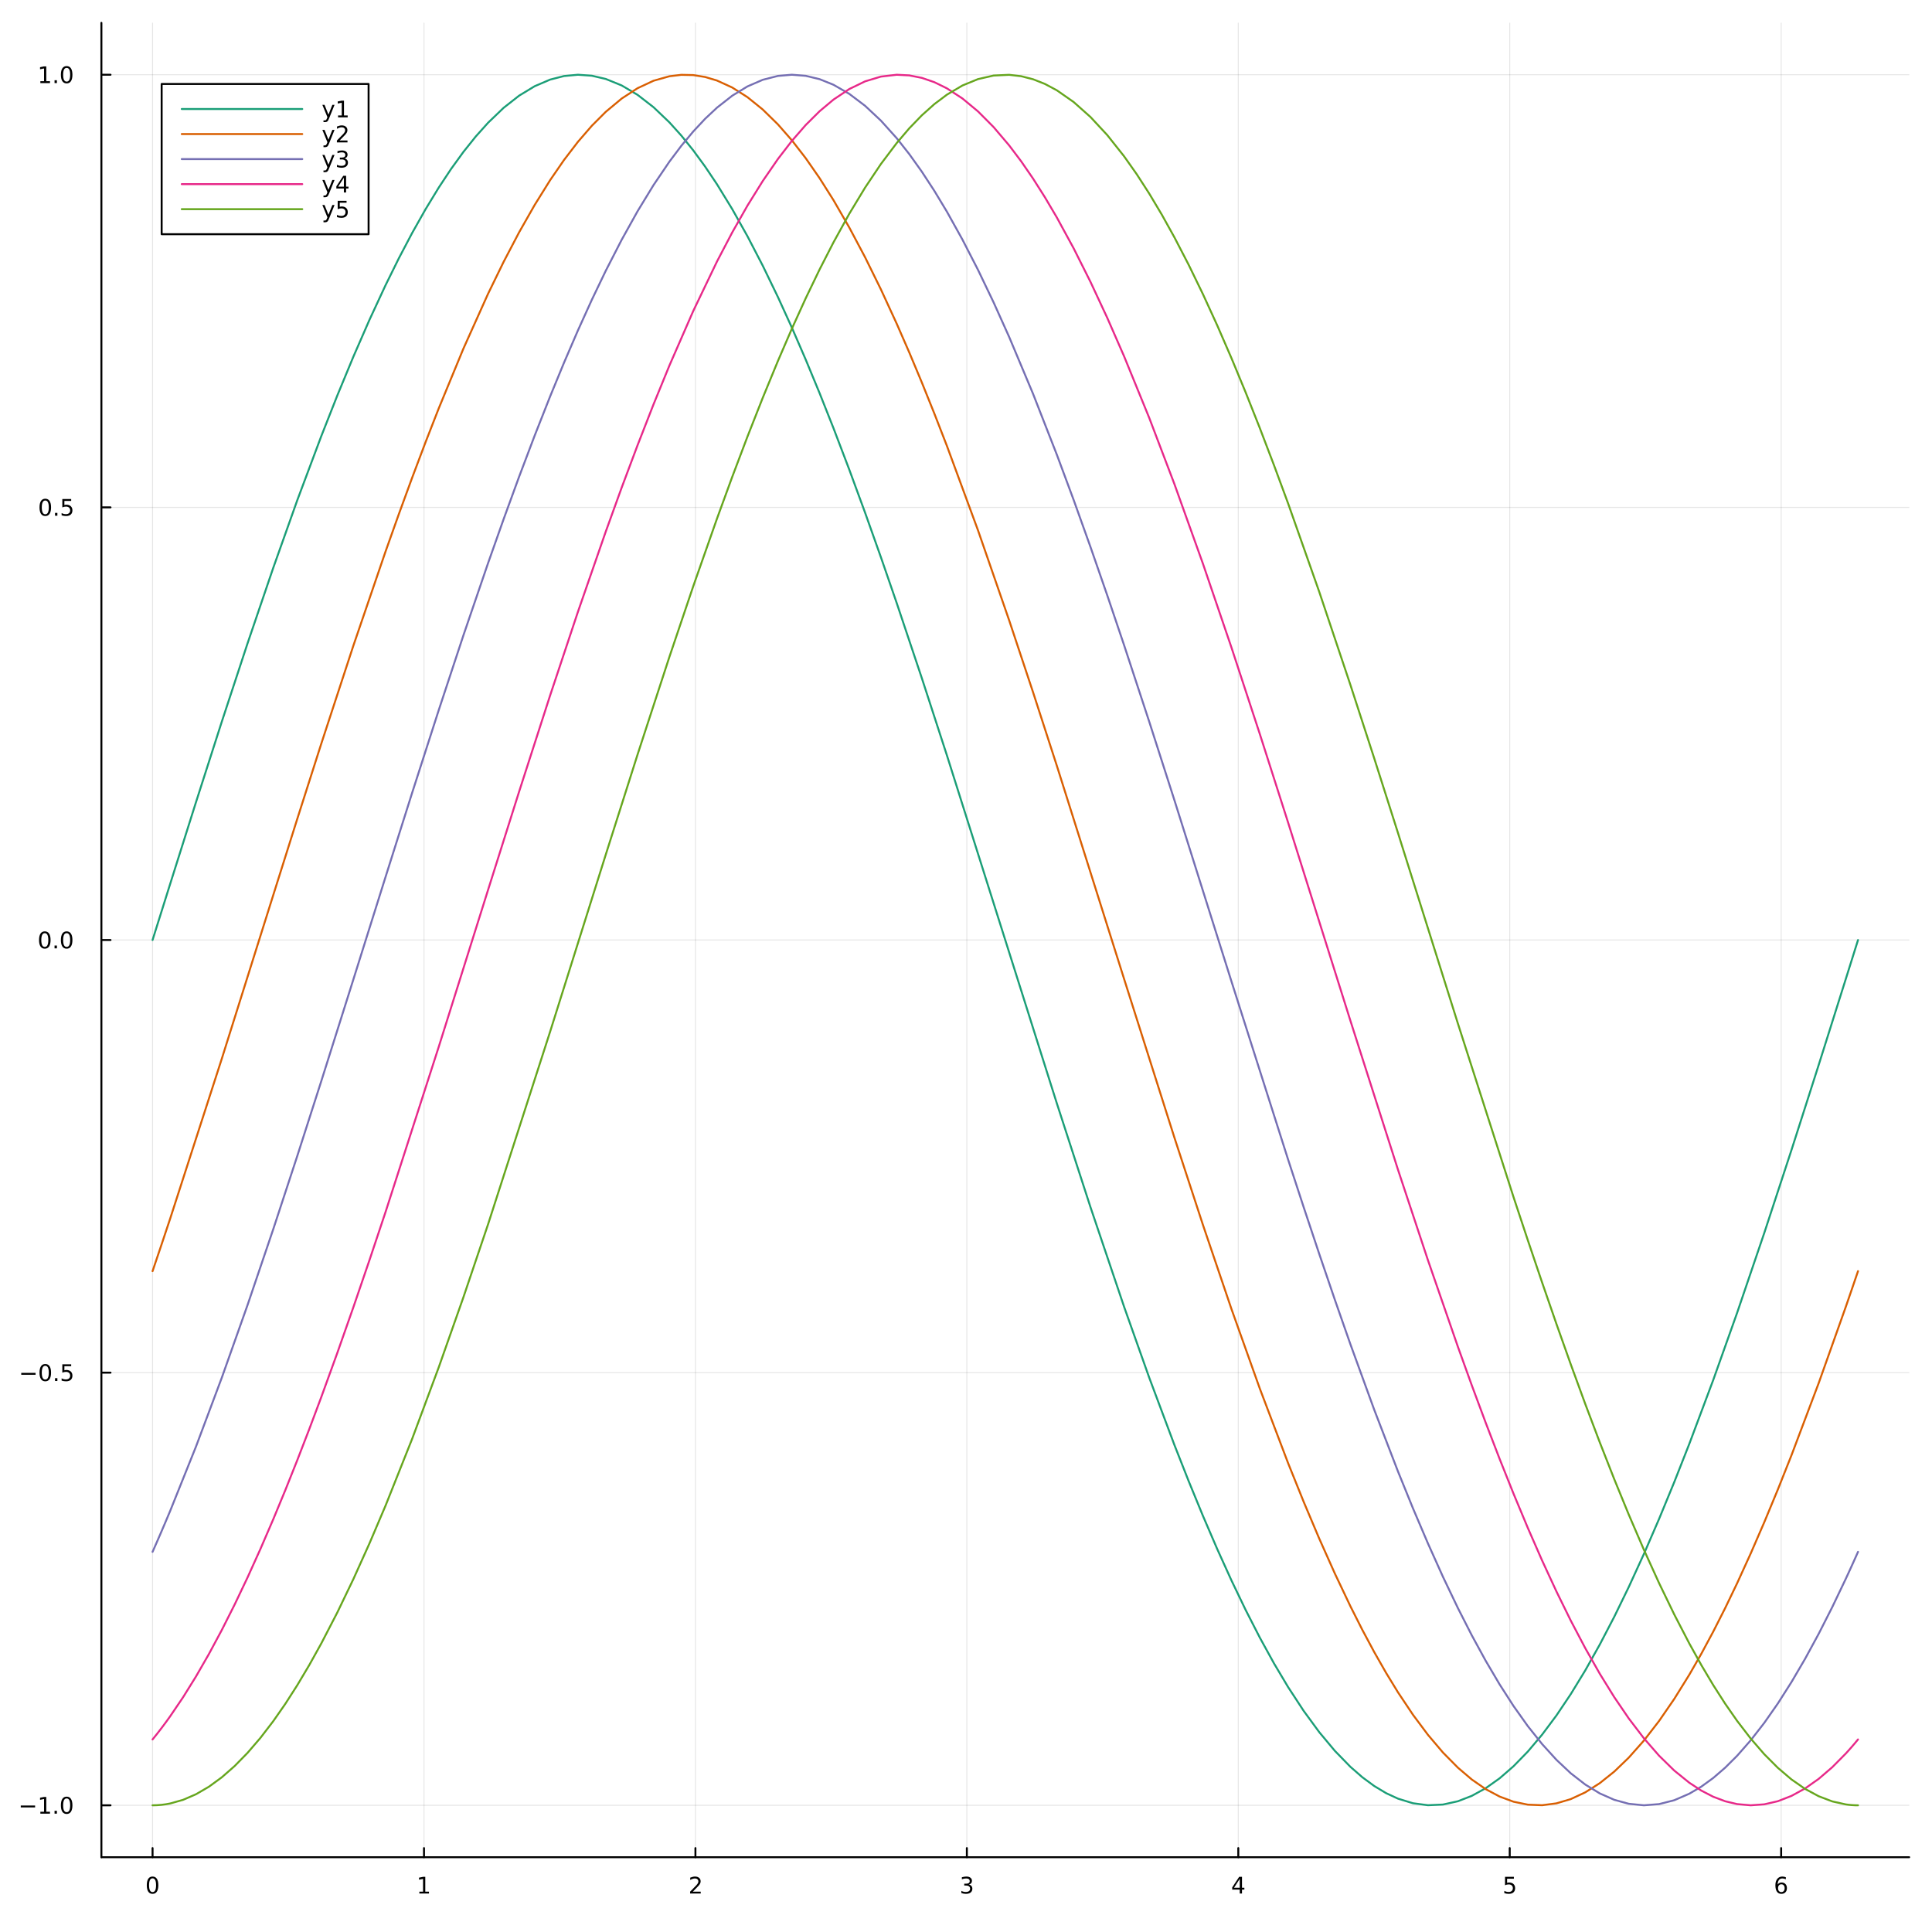 <?xml version="1.0" encoding="utf-8"?>
<svg xmlns="http://www.w3.org/2000/svg" xmlns:xlink="http://www.w3.org/1999/xlink" width="1000" height="1000" viewBox="0 0 4000 4000">
<rect x="0" y="0" width="4000" height="4000" fill="#333333" stroke="none"/>
<defs>
  <clipPath id="clip470">
    <rect x="0" y="0" width="4000" height="4000"/>
  </clipPath>
</defs>
<path clip-path="url(#clip470)" d="M0 4000 L4000 4000 L4000 0 L0 0  Z" fill="#ffffff" fill-rule="evenodd" fill-opacity="1"/>
<defs>
  <clipPath id="clip471">
    <rect x="800" y="400" width="2801" height="2801"/>
  </clipPath>
</defs>
<path clip-path="url(#clip470)" d="M209.936 3845.17 L3952.76 3845.17 L3952.76 47.244 L209.936 47.244  Z" fill="#ffffff" fill-rule="evenodd" fill-opacity="1"/>
<defs>
  <clipPath id="clip472">
    <rect x="209" y="47" width="3744" height="3799"/>
  </clipPath>
</defs>
<polyline clip-path="url(#clip472)" style="stroke:#000000; stroke-linecap:round; stroke-linejoin:round; stroke-width:2; stroke-opacity:0.1; fill:none" points="315.865,3845.17 315.865,47.244 "/>
<polyline clip-path="url(#clip472)" style="stroke:#000000; stroke-linecap:round; stroke-linejoin:round; stroke-width:2; stroke-opacity:0.1; fill:none" points="877.835,3845.17 877.835,47.244 "/>
<polyline clip-path="url(#clip472)" style="stroke:#000000; stroke-linecap:round; stroke-linejoin:round; stroke-width:2; stroke-opacity:0.1; fill:none" points="1439.81,3845.17 1439.81,47.244 "/>
<polyline clip-path="url(#clip472)" style="stroke:#000000; stroke-linecap:round; stroke-linejoin:round; stroke-width:2; stroke-opacity:0.1; fill:none" points="2001.78,3845.17 2001.78,47.244 "/>
<polyline clip-path="url(#clip472)" style="stroke:#000000; stroke-linecap:round; stroke-linejoin:round; stroke-width:2; stroke-opacity:0.1; fill:none" points="2563.75,3845.17 2563.75,47.244 "/>
<polyline clip-path="url(#clip472)" style="stroke:#000000; stroke-linecap:round; stroke-linejoin:round; stroke-width:2; stroke-opacity:0.1; fill:none" points="3125.72,3845.17 3125.72,47.244 "/>
<polyline clip-path="url(#clip472)" style="stroke:#000000; stroke-linecap:round; stroke-linejoin:round; stroke-width:2; stroke-opacity:0.1; fill:none" points="3687.69,3845.17 3687.69,47.244 "/>
<polyline clip-path="url(#clip472)" style="stroke:#000000; stroke-linecap:round; stroke-linejoin:round; stroke-width:2; stroke-opacity:0.1; fill:none" points="209.936,3737.68 3952.76,3737.68 "/>
<polyline clip-path="url(#clip472)" style="stroke:#000000; stroke-linecap:round; stroke-linejoin:round; stroke-width:2; stroke-opacity:0.1; fill:none" points="209.936,2841.94 3952.76,2841.94 "/>
<polyline clip-path="url(#clip472)" style="stroke:#000000; stroke-linecap:round; stroke-linejoin:round; stroke-width:2; stroke-opacity:0.1; fill:none" points="209.936,1946.21 3952.76,1946.21 "/>
<polyline clip-path="url(#clip472)" style="stroke:#000000; stroke-linecap:round; stroke-linejoin:round; stroke-width:2; stroke-opacity:0.1; fill:none" points="209.936,1050.47 3952.76,1050.47 "/>
<polyline clip-path="url(#clip472)" style="stroke:#000000; stroke-linecap:round; stroke-linejoin:round; stroke-width:2; stroke-opacity:0.1; fill:none" points="209.936,154.731 3952.76,154.731 "/>
<polyline clip-path="url(#clip470)" style="stroke:#000000; stroke-linecap:round; stroke-linejoin:round; stroke-width:4; stroke-opacity:1; fill:none" points="209.936,3845.17 3952.76,3845.17 "/>
<polyline clip-path="url(#clip470)" style="stroke:#000000; stroke-linecap:round; stroke-linejoin:round; stroke-width:4; stroke-opacity:1; fill:none" points="315.865,3845.17 315.865,3826.27 "/>
<polyline clip-path="url(#clip470)" style="stroke:#000000; stroke-linecap:round; stroke-linejoin:round; stroke-width:4; stroke-opacity:1; fill:none" points="877.835,3845.17 877.835,3826.27 "/>
<polyline clip-path="url(#clip470)" style="stroke:#000000; stroke-linecap:round; stroke-linejoin:round; stroke-width:4; stroke-opacity:1; fill:none" points="1439.81,3845.17 1439.81,3826.27 "/>
<polyline clip-path="url(#clip470)" style="stroke:#000000; stroke-linecap:round; stroke-linejoin:round; stroke-width:4; stroke-opacity:1; fill:none" points="2001.78,3845.17 2001.78,3826.27 "/>
<polyline clip-path="url(#clip470)" style="stroke:#000000; stroke-linecap:round; stroke-linejoin:round; stroke-width:4; stroke-opacity:1; fill:none" points="2563.75,3845.17 2563.75,3826.27 "/>
<polyline clip-path="url(#clip470)" style="stroke:#000000; stroke-linecap:round; stroke-linejoin:round; stroke-width:4; stroke-opacity:1; fill:none" points="3125.72,3845.17 3125.72,3826.27 "/>
<polyline clip-path="url(#clip470)" style="stroke:#000000; stroke-linecap:round; stroke-linejoin:round; stroke-width:4; stroke-opacity:1; fill:none" points="3687.69,3845.17 3687.69,3826.27 "/>
<path clip-path="url(#clip470)" d="M315.865 3888.89 Q312.254 3888.89 310.425 3892.45 Q308.62 3895.99 308.62 3903.12 Q308.62 3910.23 310.425 3913.79 Q312.254 3917.34 315.865 3917.34 Q319.499 3917.34 321.305 3913.79 Q323.133 3910.23 323.133 3903.12 Q323.133 3895.99 321.305 3892.45 Q319.499 3888.89 315.865 3888.89 M315.865 3885.18 Q321.675 3885.18 324.731 3889.79 Q327.809 3894.37 327.809 3903.12 Q327.809 3911.85 324.731 3916.46 Q321.675 3921.04 315.865 3921.04 Q310.055 3921.04 306.976 3916.46 Q303.92 3911.85 303.92 3903.12 Q303.92 3894.37 306.976 3889.79 Q310.055 3885.18 315.865 3885.18 Z" fill="#000000" fill-rule="nonzero" fill-opacity="1" /><path clip-path="url(#clip470)" d="M868.217 3916.43 L875.856 3916.43 L875.856 3890.07 L867.546 3891.73 L867.546 3887.47 L875.809 3885.81 L880.485 3885.81 L880.485 3916.43 L888.124 3916.43 L888.124 3920.37 L868.217 3920.37 L868.217 3916.43 Z" fill="#000000" fill-rule="nonzero" fill-opacity="1" /><path clip-path="url(#clip470)" d="M1434.46 3916.43 L1450.78 3916.43 L1450.78 3920.37 L1428.83 3920.37 L1428.83 3916.43 Q1431.49 3913.68 1436.08 3909.05 Q1440.68 3904.4 1441.87 3903.05 Q1444.11 3900.53 1444.99 3898.79 Q1445.89 3897.03 1445.89 3895.34 Q1445.89 3892.59 1443.95 3890.85 Q1442.03 3889.12 1438.93 3889.12 Q1436.73 3889.12 1434.27 3889.88 Q1431.84 3890.65 1429.06 3892.2 L1429.06 3887.47 Q1431.89 3886.34 1434.34 3885.76 Q1436.8 3885.18 1438.83 3885.18 Q1444.2 3885.18 1447.4 3887.87 Q1450.59 3890.55 1450.59 3895.04 Q1450.59 3897.17 1449.78 3899.09 Q1448.99 3900.99 1446.89 3903.59 Q1446.31 3904.26 1443.21 3907.47 Q1440.11 3910.67 1434.46 3916.43 Z" fill="#000000" fill-rule="nonzero" fill-opacity="1" /><path clip-path="url(#clip470)" d="M2006.02 3901.73 Q2009.38 3902.45 2011.25 3904.72 Q2013.15 3906.99 2013.15 3910.32 Q2013.15 3915.44 2009.63 3918.24 Q2006.12 3921.04 1999.63 3921.04 Q1997.46 3921.04 1995.14 3920.6 Q1992.85 3920.18 1990.4 3919.33 L1990.4 3914.81 Q1992.34 3915.95 1994.66 3916.53 Q1996.97 3917.1 1999.5 3917.1 Q2003.89 3917.1 2006.18 3915.37 Q2008.5 3913.63 2008.5 3910.32 Q2008.5 3907.27 2006.35 3905.55 Q2004.22 3903.82 2000.4 3903.82 L1996.37 3903.82 L1996.37 3899.97 L2000.58 3899.97 Q2004.03 3899.97 2005.86 3898.61 Q2007.69 3897.22 2007.69 3894.63 Q2007.69 3891.97 2005.79 3890.55 Q2003.92 3889.12 2000.4 3889.12 Q1998.48 3889.12 1996.28 3889.53 Q1994.08 3889.95 1991.44 3890.83 L1991.44 3886.66 Q1994.1 3885.92 1996.42 3885.55 Q1998.75 3885.18 2000.81 3885.18 Q2006.14 3885.18 2009.24 3887.61 Q2012.34 3890.02 2012.34 3894.14 Q2012.34 3897.01 2010.7 3899 Q2009.06 3900.97 2006.02 3901.73 Z" fill="#000000" fill-rule="nonzero" fill-opacity="1" /><path clip-path="url(#clip470)" d="M2566.75 3889.88 L2554.95 3908.33 L2566.75 3908.33 L2566.75 3889.88 M2565.53 3885.81 L2571.41 3885.81 L2571.41 3908.33 L2576.34 3908.33 L2576.34 3912.22 L2571.41 3912.22 L2571.41 3920.37 L2566.75 3920.37 L2566.75 3912.22 L2551.15 3912.22 L2551.15 3907.71 L2565.53 3885.81 Z" fill="#000000" fill-rule="nonzero" fill-opacity="1" /><path clip-path="url(#clip470)" d="M3115.99 3885.81 L3134.35 3885.81 L3134.35 3889.74 L3120.28 3889.74 L3120.28 3898.22 Q3121.29 3897.87 3122.31 3897.71 Q3123.33 3897.52 3124.35 3897.52 Q3130.14 3897.52 3133.52 3900.69 Q3136.9 3903.86 3136.9 3909.28 Q3136.9 3914.86 3133.42 3917.96 Q3129.95 3921.04 3123.63 3921.04 Q3121.46 3921.04 3119.19 3920.67 Q3116.94 3920.3 3114.53 3919.56 L3114.53 3914.86 Q3116.62 3915.99 3118.84 3916.55 Q3121.06 3917.1 3123.54 3917.1 Q3127.54 3917.1 3129.88 3915 Q3132.22 3912.89 3132.22 3909.28 Q3132.22 3905.67 3129.88 3903.56 Q3127.54 3901.46 3123.54 3901.46 Q3121.66 3901.46 3119.79 3901.87 Q3117.94 3902.29 3115.99 3903.17 L3115.99 3885.81 Z" fill="#000000" fill-rule="nonzero" fill-opacity="1" /><path clip-path="url(#clip470)" d="M3688.09 3901.22 Q3684.94 3901.22 3683.09 3903.38 Q3681.26 3905.53 3681.26 3909.28 Q3681.26 3913.01 3683.09 3915.18 Q3684.94 3917.34 3688.09 3917.34 Q3691.24 3917.34 3693.07 3915.18 Q3694.92 3913.01 3694.92 3909.28 Q3694.92 3905.53 3693.07 3903.38 Q3691.24 3901.22 3688.09 3901.22 M3697.37 3886.57 L3697.37 3890.83 Q3695.61 3890 3693.81 3889.56 Q3692.03 3889.12 3690.27 3889.12 Q3685.64 3889.12 3683.18 3892.24 Q3680.75 3895.37 3680.41 3901.69 Q3681.77 3899.67 3683.83 3898.61 Q3685.89 3897.52 3688.37 3897.52 Q3693.58 3897.52 3696.59 3900.69 Q3699.62 3903.84 3699.62 3909.28 Q3699.62 3914.6 3696.47 3917.82 Q3693.32 3921.04 3688.09 3921.04 Q3682.1 3921.04 3678.92 3916.46 Q3675.75 3911.85 3675.75 3903.12 Q3675.75 3894.93 3679.64 3890.07 Q3683.53 3885.18 3690.08 3885.18 Q3691.84 3885.18 3693.62 3885.53 Q3695.43 3885.88 3697.37 3886.57 Z" fill="#000000" fill-rule="nonzero" fill-opacity="1" /><polyline clip-path="url(#clip470)" style="stroke:#000000; stroke-linecap:round; stroke-linejoin:round; stroke-width:4; stroke-opacity:1; fill:none" points="209.936,3845.17 209.936,47.244 "/>
<polyline clip-path="url(#clip470)" style="stroke:#000000; stroke-linecap:round; stroke-linejoin:round; stroke-width:4; stroke-opacity:1; fill:none" points="209.936,3737.68 228.834,3737.68 "/>
<polyline clip-path="url(#clip470)" style="stroke:#000000; stroke-linecap:round; stroke-linejoin:round; stroke-width:4; stroke-opacity:1; fill:none" points="209.936,2841.94 228.834,2841.94 "/>
<polyline clip-path="url(#clip470)" style="stroke:#000000; stroke-linecap:round; stroke-linejoin:round; stroke-width:4; stroke-opacity:1; fill:none" points="209.936,1946.21 228.834,1946.21 "/>
<polyline clip-path="url(#clip470)" style="stroke:#000000; stroke-linecap:round; stroke-linejoin:round; stroke-width:4; stroke-opacity:1; fill:none" points="209.936,1050.47 228.834,1050.47 "/>
<polyline clip-path="url(#clip470)" style="stroke:#000000; stroke-linecap:round; stroke-linejoin:round; stroke-width:4; stroke-opacity:1; fill:none" points="209.936,154.731 228.834,154.731 "/>
<path clip-path="url(#clip470)" d="M42.992 3738.13 L72.668 3738.13 L72.668 3742.07 L42.992 3742.07 L42.992 3738.13 Z" fill="#000000" fill-rule="nonzero" fill-opacity="1" /><path clip-path="url(#clip470)" d="M83.571 3751.02 L91.21 3751.02 L91.21 3724.66 L82.899 3726.33 L82.899 3722.07 L91.163 3720.4 L95.839 3720.4 L95.839 3751.02 L103.478 3751.02 L103.478 3754.96 L83.571 3754.96 L83.571 3751.02 Z" fill="#000000" fill-rule="nonzero" fill-opacity="1" /><path clip-path="url(#clip470)" d="M112.922 3749.08 L117.807 3749.08 L117.807 3754.96 L112.922 3754.96 L112.922 3749.08 Z" fill="#000000" fill-rule="nonzero" fill-opacity="1" /><path clip-path="url(#clip470)" d="M137.992 3723.48 Q134.381 3723.48 132.552 3727.04 Q130.746 3730.58 130.746 3737.71 Q130.746 3744.82 132.552 3748.39 Q134.381 3751.93 137.992 3751.93 Q141.626 3751.93 143.431 3748.39 Q145.26 3744.82 145.26 3737.71 Q145.26 3730.58 143.431 3727.04 Q141.626 3723.48 137.992 3723.48 M137.992 3719.77 Q143.802 3719.77 146.857 3724.38 Q149.936 3728.96 149.936 3737.71 Q149.936 3746.44 146.857 3751.05 Q143.802 3755.63 137.992 3755.63 Q132.181 3755.63 129.103 3751.05 Q126.047 3746.44 126.047 3737.71 Q126.047 3728.96 129.103 3724.38 Q132.181 3719.77 137.992 3719.77 Z" fill="#000000" fill-rule="nonzero" fill-opacity="1" /><path clip-path="url(#clip470)" d="M43.987 2842.39 L73.663 2842.39 L73.663 2846.33 L43.987 2846.33 L43.987 2842.39 Z" fill="#000000" fill-rule="nonzero" fill-opacity="1" /><path clip-path="url(#clip470)" d="M93.756 2827.74 Q90.145 2827.74 88.316 2831.31 Q86.51 2834.85 86.51 2841.98 Q86.51 2849.08 88.316 2852.65 Q90.145 2856.19 93.756 2856.19 Q97.39 2856.19 99.195 2852.65 Q101.024 2849.08 101.024 2841.98 Q101.024 2834.85 99.195 2831.31 Q97.39 2827.74 93.756 2827.74 M93.756 2824.04 Q99.566 2824.04 102.621 2828.64 Q105.7 2833.23 105.7 2841.98 Q105.7 2850.7 102.621 2855.31 Q99.566 2859.89 93.756 2859.89 Q87.946 2859.89 84.867 2855.31 Q81.811 2850.7 81.811 2841.98 Q81.811 2833.23 84.867 2828.64 Q87.946 2824.04 93.756 2824.04 Z" fill="#000000" fill-rule="nonzero" fill-opacity="1" /><path clip-path="url(#clip470)" d="M113.918 2853.34 L118.802 2853.34 L118.802 2859.22 L113.918 2859.22 L113.918 2853.34 Z" fill="#000000" fill-rule="nonzero" fill-opacity="1" /><path clip-path="url(#clip470)" d="M129.033 2824.66 L147.39 2824.66 L147.39 2828.6 L133.316 2828.6 L133.316 2837.07 Q134.334 2836.72 135.353 2836.56 Q136.371 2836.38 137.39 2836.38 Q143.177 2836.38 146.556 2839.55 Q149.936 2842.72 149.936 2848.13 Q149.936 2853.71 146.464 2856.82 Q142.992 2859.89 136.672 2859.89 Q134.496 2859.89 132.228 2859.52 Q129.982 2859.15 127.575 2858.41 L127.575 2853.71 Q129.658 2854.85 131.881 2855.4 Q134.103 2855.96 136.58 2855.96 Q140.584 2855.96 142.922 2853.85 Q145.26 2851.75 145.26 2848.13 Q145.26 2844.52 142.922 2842.42 Q140.584 2840.31 136.58 2840.31 Q134.705 2840.31 132.83 2840.73 Q130.978 2841.14 129.033 2842.02 L129.033 2824.66 Z" fill="#000000" fill-rule="nonzero" fill-opacity="1" /><path clip-path="url(#clip470)" d="M92.76 1932 Q89.149 1932 87.321 1935.57 Q85.515 1939.11 85.515 1946.24 Q85.515 1953.35 87.321 1956.91 Q89.149 1960.45 92.76 1960.45 Q96.395 1960.45 98.2 1956.91 Q100.029 1953.35 100.029 1946.24 Q100.029 1939.11 98.2 1935.57 Q96.395 1932 92.76 1932 M92.76 1928.3 Q98.57 1928.3 101.626 1932.91 Q104.705 1937.49 104.705 1946.24 Q104.705 1954.97 101.626 1959.57 Q98.57 1964.16 92.76 1964.16 Q86.95 1964.16 83.871 1959.57 Q80.816 1954.97 80.816 1946.24 Q80.816 1937.49 83.871 1932.91 Q86.95 1928.3 92.76 1928.3 Z" fill="#000000" fill-rule="nonzero" fill-opacity="1" /><path clip-path="url(#clip470)" d="M112.922 1957.61 L117.807 1957.61 L117.807 1963.49 L112.922 1963.49 L112.922 1957.61 Z" fill="#000000" fill-rule="nonzero" fill-opacity="1" /><path clip-path="url(#clip470)" d="M137.992 1932 Q134.381 1932 132.552 1935.57 Q130.746 1939.11 130.746 1946.24 Q130.746 1953.35 132.552 1956.91 Q134.381 1960.45 137.992 1960.45 Q141.626 1960.45 143.431 1956.91 Q145.26 1953.35 145.26 1946.24 Q145.26 1939.11 143.431 1935.57 Q141.626 1932 137.992 1932 M137.992 1928.3 Q143.802 1928.3 146.857 1932.91 Q149.936 1937.49 149.936 1946.24 Q149.936 1954.97 146.857 1959.57 Q143.802 1964.16 137.992 1964.16 Q132.181 1964.16 129.103 1959.57 Q126.047 1954.97 126.047 1946.24 Q126.047 1937.49 129.103 1932.91 Q132.181 1928.3 137.992 1928.3 Z" fill="#000000" fill-rule="nonzero" fill-opacity="1" /><path clip-path="url(#clip470)" d="M93.756 1036.27 Q90.145 1036.27 88.316 1039.83 Q86.51 1043.37 86.51 1050.5 Q86.51 1057.61 88.316 1061.17 Q90.145 1064.72 93.756 1064.72 Q97.39 1064.72 99.195 1061.17 Q101.024 1057.61 101.024 1050.5 Q101.024 1043.37 99.195 1039.83 Q97.39 1036.27 93.756 1036.27 M93.756 1032.56 Q99.566 1032.56 102.621 1037.17 Q105.7 1041.75 105.7 1050.5 Q105.7 1059.23 102.621 1063.84 Q99.566 1068.42 93.756 1068.42 Q87.946 1068.42 84.867 1063.84 Q81.811 1059.23 81.811 1050.5 Q81.811 1041.75 84.867 1037.17 Q87.946 1032.56 93.756 1032.56 Z" fill="#000000" fill-rule="nonzero" fill-opacity="1" /><path clip-path="url(#clip470)" d="M113.918 1061.87 L118.802 1061.87 L118.802 1067.75 L113.918 1067.75 L113.918 1061.87 Z" fill="#000000" fill-rule="nonzero" fill-opacity="1" /><path clip-path="url(#clip470)" d="M129.033 1033.19 L147.39 1033.19 L147.39 1037.12 L133.316 1037.12 L133.316 1045.6 Q134.334 1045.25 135.353 1045.09 Q136.371 1044.9 137.39 1044.9 Q143.177 1044.9 146.556 1048.07 Q149.936 1051.24 149.936 1056.66 Q149.936 1062.24 146.464 1065.34 Q142.992 1068.42 136.672 1068.42 Q134.496 1068.42 132.228 1068.05 Q129.982 1067.68 127.575 1066.94 L127.575 1062.24 Q129.658 1063.37 131.881 1063.93 Q134.103 1064.48 136.58 1064.48 Q140.584 1064.48 142.922 1062.38 Q145.26 1060.27 145.26 1056.66 Q145.26 1053.05 142.922 1050.94 Q140.584 1048.84 136.58 1048.84 Q134.705 1048.84 132.83 1049.25 Q130.978 1049.67 129.033 1050.55 L129.033 1033.19 Z" fill="#000000" fill-rule="nonzero" fill-opacity="1" /><path clip-path="url(#clip470)" d="M83.571 168.076 L91.21 168.076 L91.21 141.711 L82.899 143.377 L82.899 139.118 L91.163 137.451 L95.839 137.451 L95.839 168.076 L103.478 168.076 L103.478 172.011 L83.571 172.011 L83.571 168.076 Z" fill="#000000" fill-rule="nonzero" fill-opacity="1" /><path clip-path="url(#clip470)" d="M112.922 166.132 L117.807 166.132 L117.807 172.011 L112.922 172.011 L112.922 166.132 Z" fill="#000000" fill-rule="nonzero" fill-opacity="1" /><path clip-path="url(#clip470)" d="M137.992 140.53 Q134.381 140.53 132.552 144.095 Q130.746 147.637 130.746 154.766 Q130.746 161.873 132.552 165.437 Q134.381 168.979 137.992 168.979 Q141.626 168.979 143.431 165.437 Q145.26 161.873 145.26 154.766 Q145.26 147.637 143.431 144.095 Q141.626 140.53 137.992 140.53 M137.992 136.826 Q143.802 136.826 146.857 141.433 Q149.936 146.016 149.936 154.766 Q149.936 163.493 146.857 168.099 Q143.802 172.683 137.992 172.683 Q132.181 172.683 129.103 168.099 Q126.047 163.493 126.047 154.766 Q126.047 146.016 129.103 141.433 Q132.181 136.826 137.992 136.826 Z" fill="#000000" fill-rule="nonzero" fill-opacity="1" /><polyline clip-path="url(#clip472)" style="stroke:#1b9e77; stroke-linecap:round; stroke-linejoin:round; stroke-width:4; stroke-opacity:1; fill:none" points="315.865,1946.21 324.978,1917.16 334.091,1888.11 343.204,1859.09 352.317,1830.08 405.692,1661.07 459.067,1494.62 512.442,1332.25 565.817,1175.41 615.477,1035.7 665.137,903.09 698.419,818.713 731.7,738.29 764.981,662.102 798.263,590.416 825.764,534.758 853.264,482.479 880.765,433.705 908.266,388.553 933.839,349.91 959.412,314.572 984.985,282.612 1010.56,254.096 1042.66,223.266 1074.76,198.056 1106.87,178.549 1138.97,164.809 1167.77,157.428 1196.56,154.743 1225.36,156.761 1254.16,163.477 1287.12,176.906 1320.08,196.42 1353.04,221.952 1386,253.415 1410.64,280.742 1435.28,311.27 1459.92,344.941 1484.56,381.688 1516.07,433.062 1547.58,489.192 1579.1,549.903 1610.61,615.004 1639.37,678.08 1668.13,744.477 1696.9,814.021 1725.66,886.53 1758.39,972.421 1791.13,1061.61 1823.86,1153.81 1856.6,1248.69 1908.5,1403.84 1960.4,1563.61 2089.35,1971.74 2188.12,2284.53 2257.73,2499.32 2327.35,2705.63 2379.38,2852.37 2431.4,2991.36 2460.99,3066.46 2490.57,3138.47 2520.15,3207.17 2549.73,3272.38 2579.03,3333.34 2608.33,3390.53 2637.62,3443.79 2666.92,3492.99 2699.15,3542.25 2731.38,3586.27 2763.61,3624.89 2795.84,3657.99 2820.46,3679.49 2845.08,3697.66 2869.7,3712.47 2894.32,3723.89 2925.39,3733.43 2956.46,3737.51 2987.52,3736.12 3018.59,3729.26 3047.32,3718.06 3076.06,3702.24 3104.79,3681.82 3133.53,3656.86 3163.16,3626.45 3192.8,3591.36 3222.43,3551.69 3252.06,3507.56 3282.1,3458.41 3312.14,3404.93 3342.18,3347.29 3372.21,3285.64 3403.58,3217.19 3434.94,3144.79 3466.31,3068.65 3497.67,2989.01 3547.09,2857.06 3596.51,2718.06 3652.77,2552.6 3709.04,2381.06 3765.31,2205.17 3821.58,2026.68 3827.89,2006.57 3834.2,1986.45 3840.51,1966.33 3846.83,1946.21 "/>
<polyline clip-path="url(#clip472)" style="stroke:#d95f02; stroke-linecap:round; stroke-linejoin:round; stroke-width:4; stroke-opacity:1; fill:none" points="315.865,2631.77 334.091,2577.74 352.317,2523.05 459.067,2192.43 565.817,1852.95 615.477,1695.42 665.137,1539.86 731.7,1336.53 798.263,1141.74 825.764,1064.4 853.264,989.173 880.765,916.238 908.266,845.769 959.412,721.842 1010.56,608.049 1042.66,542.227 1074.76,480.985 1106.87,424.523 1138.97,373.026 1167.77,331.194 1196.56,293.603 1225.36,260.35 1254.16,231.522 1287.12,204.054 1320.08,182.577 1353.04,167.166 1386,157.874 1410.64,154.944 1435.28,155.456 1459.92,159.411 1484.56,166.799 1516.07,181.231 1547.58,201.211 1579.1,226.677 1610.61,257.549 1639.37,290.363 1668.13,327.513 1696.9,368.902 1725.66,414.422 1758.39,471.104 1791.13,532.789 1823.86,599.269 1856.6,670.318 1882.55,729.727 1908.5,791.731 1934.45,856.195 1960.4,922.983 2024.88,1098.06 2089.35,1284.29 2138.74,1432.94 2188.12,1585.54 2327.35,2026.9 2431.4,2354.99 2490.57,2536.02 2549.73,2710.52 2608.33,2874.99 2666.92,3029.38 2699.15,3109.4 2731.38,3185.58 2763.61,3257.7 2795.84,3325.5 2820.46,3374.24 2845.08,3420.24 2869.7,3463.42 2894.32,3503.68 2925.39,3550.22 2956.46,3591.85 2987.52,3628.46 3018.59,3659.92 3047.32,3684.36 3076.06,3704.26 3104.79,3719.57 3133.53,3730.24 3163.16,3736.35 3192.8,3737.5 3222.43,3733.66 3252.06,3724.85 3282.1,3710.88 3312.14,3691.86 3342.18,3667.86 3372.21,3638.95 3403.58,3603.59 3434.94,3563.08 3466.31,3517.53 3497.67,3467.08 3522.38,3424 3547.09,3378.06 3571.8,3329.36 3596.51,3277.98 3624.64,3216.35 3652.77,3151.54 3680.91,3083.71 3709.04,3013.02 3765.31,2863.82 3821.58,2705.43 3827.89,2687.15 3834.2,2668.78 3840.51,2650.32 3846.83,2631.77 "/>
<polyline clip-path="url(#clip472)" style="stroke:#756fb3; stroke-linecap:round; stroke-linejoin:round; stroke-width:4; stroke-opacity:1; fill:none" points="315.865,3212.97 324.978,3192.26 334.091,3171.23 343.204,3149.87 352.317,3128.19 405.692,2995.2 459.067,2852.75 512.442,2702.12 565.817,2544.69 615.477,2393.33 665.137,2238.49 731.7,2027.58 798.263,1815.53 853.264,1641.57 908.266,1470.52 959.412,1315.51 1010.56,1165.72 1042.66,1074.93 1074.76,986.981 1106.87,902.159 1138.97,820.744 1167.77,750.831 1196.56,684.056 1225.36,620.594 1254.16,560.612 1287.12,496.428 1320.08,437.231 1353.04,383.223 1386,334.59 1410.64,301.849 1435.28,272.268 1459.92,245.904 1484.56,222.808 1516.07,198.101 1547.58,178.889 1579.1,165.234 1610.61,157.177 1639.37,154.733 1668.13,156.98 1696.9,163.913 1725.66,175.514 1758.39,194.357 1791.13,219.143 1823.86,249.788 1856.6,286.186 1882.55,319.049 1908.5,355.38 1934.45,395.103 1960.4,438.132 1992.64,496.058 2024.88,558.755 2057.12,626.018 2089.35,697.624 2138.74,815.181 2188.12,941.465 2222.93,1035.21 2257.73,1132.44 2292.54,1232.8 2327.35,1335.89 2379.38,1494.21 2431.4,1656.39 2549.73,2032.29 2666.92,2400.87 2699.15,2499.45 2731.38,2596.22 2763.61,2690.84 2795.84,2783.02 2845.08,2918.42 2894.32,3046.36 2925.39,3122.8 2956.46,3195.65 2987.52,3264.68 3018.59,3329.68 3047.32,3386.04 3076.06,3438.64 3104.79,3487.34 3133.53,3532.01 3163.16,3573.73 3192.8,3610.93 3222.43,3643.5 3252.06,3671.36 3282.1,3694.69 3312.14,3713.04 3342.18,3726.33 3372.21,3734.55 3403.58,3737.67 3434.94,3735.21 3466.31,3727.19 3497.67,3713.61 3522.38,3699.04 3547.09,3681.08 3571.8,3659.77 3596.51,3635.15 3624.64,3603.14 3652.77,3566.98 3680.91,3526.76 3709.04,3482.57 3737.17,3434.54 3765.31,3382.78 3793.44,3327.42 3821.58,3268.59 3827.89,3254.93 3834.2,3241.11 3840.51,3227.12 3846.83,3212.97 "/>
<polyline clip-path="url(#clip472)" style="stroke:#e72989; stroke-linecap:round; stroke-linejoin:round; stroke-width:4; stroke-opacity:1; fill:none" points="315.865,3601.31 324.978,3589.98 334.091,3578.21 343.204,3566.01 352.317,3553.39 379.005,3514.01 405.692,3471.09 432.38,3424.74 459.067,3375.05 485.755,3322.14 512.442,3266.13 539.13,3207.14 565.817,3145.31 590.647,3085.35 615.477,3023.17 640.307,2958.88 665.137,2892.62 698.419,2800.93 731.7,2706.24 764.981,2608.89 798.263,2509.22 908.266,2167.68 1010.56,1842.22 1074.76,1639.01 1138.97,1439.8 1196.56,1266.66 1254.16,1100.65 1287.12,1009.52 1320.08,921.612 1353.04,837.229 1386,756.66 1435.28,643.921 1484.56,541.189 1516.07,481.104 1547.58,425.626 1579.1,374.927 1610.61,329.168 1639.37,291.838 1668.13,258.84 1696.9,230.262 1725.66,206.177 1758.39,184.314 1791.13,168.427 1823.86,158.571 1856.6,154.778 1882.55,156.09 1908.5,161.218 1934.45,170.152 1960.4,182.872 1992.64,203.907 2024.88,230.675 2057.12,263.087 2089.35,301.038 2114.05,333.769 2138.74,369.612 2163.43,408.498 2188.12,450.351 2222.93,514.243 2257.73,583.628 2292.54,658.239 2327.35,737.789 2379.38,865.225 2431.4,1001.92 2490.57,1167.13 2549.73,1340.97 2608.33,1519.74 2666.92,1703.14 2795.84,2113.14 2894.32,2421.55 2956.46,2609.24 3018.59,2788.82 3047.32,2868.52 3076.06,2945.81 3104.79,3020.48 3133.53,3092.35 3163.16,3163.33 3192.8,3230.93 3222.43,3294.95 3252.06,3355.22 3282.1,3412.32 3312.14,3465.23 3342.18,3513.8 3372.21,3557.89 3403.58,3599.01 3434.94,3634.99 3466.31,3665.71 3497.67,3691.07 3522.38,3707.23 3547.09,3719.98 3571.8,3729.31 3596.51,3735.19 3624.64,3737.67 3652.77,3735.67 3680.91,3729.18 3709.04,3718.22 3737.17,3702.83 3765.31,3683.03 3793.44,3658.88 3821.58,3630.44 3827.89,3623.47 3834.2,3616.3 3840.51,3608.91 3846.83,3601.31 "/>
<polyline clip-path="url(#clip472)" style="stroke:#66a61e; stroke-linecap:round; stroke-linejoin:round; stroke-width:4; stroke-opacity:1; fill:none" points="315.865,3737.68 324.978,3737.44 334.091,3736.74 343.204,3735.56 352.317,3733.91 379.005,3726.38 405.692,3714.84 432.38,3699.31 459.067,3679.83 485.755,3656.44 512.442,3629.19 539.13,3598.15 565.817,3563.38 590.647,3527.76 615.477,3489.04 640.307,3447.32 665.137,3402.67 698.419,3338.38 731.7,3269.2 764.981,3195.39 798.263,3117.19 853.264,2979.11 908.266,2831.13 959.412,2685.9 1010.56,2534.55 1138.97,2135.96 1254.16,1769.41 1320.08,1561.98 1386,1359.83 1435.28,1213.84 1484.56,1073.47 1516.07,987.156 1547.58,903.856 1579.1,823.833 1610.61,747.339 1639.37,680.806 1668.13,617.587 1696.9,557.848 1725.66,501.744 1758.39,442.503 1791.13,388.362 1823.86,339.505 1856.6,296.099 1882.55,265.66 1908.5,238.804 1934.45,215.589 1960.4,196.063 1992.64,177.005 2024.88,163.768 2057.12,156.396 2089.35,154.913 2114.05,157.763 2138.74,164.065 2163.43,173.806 2188.12,186.968 2222.93,211.284 2257.73,242.255 2292.54,279.762 2327.35,323.661 2353.37,360.539 2379.38,400.813 2405.39,444.398 2431.4,491.201 2460.99,548.207 2490.57,609.087 2520.15,673.671 2549.73,741.78 2579.03,812.521 2608.33,886.342 2637.62,963.042 2666.92,1042.41 2731.38,1225.39 2795.84,1417.85 2845.08,1569.67 2894.32,1724.37 3018.59,2119.68 3133.53,2478.21 3163.16,2567.63 3192.8,2655.33 3222.43,2741.06 3252.06,2824.58 3282.1,2906.74 3312.14,2986.16 3342.18,3062.6 3372.21,3135.86 3403.58,3208.73 3434.94,3277.66 3466.31,3342.45 3497.67,3402.89 3522.38,3447.32 3547.09,3488.84 3571.8,3527.39 3596.51,3562.87 3624.64,3599.47 3652.77,3631.93 3680.91,3660.16 3709.04,3684.1 3737.17,3703.68 3765.31,3718.86 3793.44,3729.6 3821.58,3735.87 3827.89,3736.66 3834.2,3737.23 3840.51,3737.57 3846.83,3737.68 "/>
<path clip-path="url(#clip470)" d="M334.697 484.882 L763.122 484.882 L763.122 173.842 L334.697 173.842  Z" fill="#ffffff" fill-rule="evenodd" fill-opacity="1"/>
<polyline clip-path="url(#clip470)" style="stroke:#000000; stroke-linecap:round; stroke-linejoin:round; stroke-width:4; stroke-opacity:1; fill:none" points="334.697,484.882 763.122,484.882 763.122,173.842 334.697,173.842 334.697,484.882 "/>
<polyline clip-path="url(#clip470)" style="stroke:#1b9e77; stroke-linecap:round; stroke-linejoin:round; stroke-width:4; stroke-opacity:1; fill:none" points="376.284,225.682 625.805,225.682 "/>
<path clip-path="url(#clip470)" d="M681.234 245.369 Q679.429 249.999 677.716 251.411 Q676.003 252.823 673.132 252.823 L669.73 252.823 L669.73 249.258 L672.23 249.258 Q673.989 249.258 674.961 248.424 Q675.933 247.591 677.114 244.489 L677.878 242.545 L667.392 217.036 L671.906 217.036 L680.007 237.313 L688.109 217.036 L692.623 217.036 L681.234 245.369 Z" fill="#000000" fill-rule="nonzero" fill-opacity="1" /><path clip-path="url(#clip470)" d="M699.915 239.026 L707.554 239.026 L707.554 212.661 L699.243 214.327 L699.243 210.068 L707.507 208.402 L712.183 208.402 L712.183 239.026 L719.822 239.026 L719.822 242.962 L699.915 242.962 L699.915 239.026 Z" fill="#000000" fill-rule="nonzero" fill-opacity="1" /><polyline clip-path="url(#clip470)" style="stroke:#d95f02; stroke-linecap:round; stroke-linejoin:round; stroke-width:4; stroke-opacity:1; fill:none" points="376.284,277.522 625.805,277.522 "/>
<path clip-path="url(#clip470)" d="M681.234 297.209 Q679.429 301.839 677.716 303.251 Q676.003 304.663 673.132 304.663 L669.73 304.663 L669.73 301.098 L672.23 301.098 Q673.989 301.098 674.961 300.264 Q675.933 299.431 677.114 296.329 L677.878 294.385 L667.392 268.876 L671.906 268.876 L680.007 289.153 L688.109 268.876 L692.623 268.876 L681.234 297.209 Z" fill="#000000" fill-rule="nonzero" fill-opacity="1" /><path clip-path="url(#clip470)" d="M703.132 290.866 L719.452 290.866 L719.452 294.802 L697.507 294.802 L697.507 290.866 Q700.169 288.112 704.753 283.482 Q709.359 278.829 710.54 277.487 Q712.785 274.964 713.665 273.228 Q714.567 271.468 714.567 269.779 Q714.567 267.024 712.623 265.288 Q710.702 263.552 707.6 263.552 Q705.401 263.552 702.947 264.316 Q700.517 265.079 697.739 266.63 L697.739 261.908 Q700.563 260.774 703.017 260.195 Q705.47 259.617 707.507 259.617 Q712.878 259.617 716.072 262.302 Q719.266 264.987 719.266 269.478 Q719.266 271.607 718.456 273.529 Q717.669 275.427 715.563 278.019 Q714.984 278.691 711.882 281.908 Q708.78 285.103 703.132 290.866 Z" fill="#000000" fill-rule="nonzero" fill-opacity="1" /><polyline clip-path="url(#clip470)" style="stroke:#756fb3; stroke-linecap:round; stroke-linejoin:round; stroke-width:4; stroke-opacity:1; fill:none" points="376.284,329.362 625.805,329.362 "/>
<path clip-path="url(#clip470)" d="M681.234 349.049 Q679.429 353.679 677.716 355.091 Q676.003 356.503 673.132 356.503 L669.73 356.503 L669.73 352.938 L672.23 352.938 Q673.989 352.938 674.961 352.104 Q675.933 351.271 677.114 348.169 L677.878 346.225 L667.392 320.716 L671.906 320.716 L680.007 340.993 L688.109 320.716 L692.623 320.716 L681.234 349.049 Z" fill="#000000" fill-rule="nonzero" fill-opacity="1" /><path clip-path="url(#clip470)" d="M713.271 328.007 Q716.628 328.725 718.503 330.993 Q720.401 333.262 720.401 336.595 Q720.401 341.711 716.882 344.512 Q713.364 347.313 706.882 347.313 Q704.706 347.313 702.392 346.873 Q700.1 346.456 697.646 345.6 L697.646 341.086 Q699.591 342.22 701.905 342.799 Q704.22 343.378 706.743 343.378 Q711.142 343.378 713.433 341.642 Q715.748 339.905 715.748 336.595 Q715.748 333.54 713.595 331.827 Q711.466 330.091 707.646 330.091 L703.618 330.091 L703.618 326.248 L707.831 326.248 Q711.28 326.248 713.109 324.882 Q714.938 323.494 714.938 320.901 Q714.938 318.239 713.04 316.827 Q711.165 315.392 707.646 315.392 Q705.725 315.392 703.526 315.808 Q701.327 316.225 698.688 317.105 L698.688 312.938 Q701.35 312.197 703.665 311.827 Q706.003 311.457 708.063 311.457 Q713.387 311.457 716.489 313.887 Q719.591 316.294 719.591 320.415 Q719.591 323.285 717.947 325.276 Q716.304 327.244 713.271 328.007 Z" fill="#000000" fill-rule="nonzero" fill-opacity="1" /><polyline clip-path="url(#clip470)" style="stroke:#e72989; stroke-linecap:round; stroke-linejoin:round; stroke-width:4; stroke-opacity:1; fill:none" points="376.284,381.202 625.805,381.202 "/>
<path clip-path="url(#clip470)" d="M681.234 400.889 Q679.429 405.519 677.716 406.931 Q676.003 408.343 673.132 408.343 L669.73 408.343 L669.73 404.778 L672.23 404.778 Q673.989 404.778 674.961 403.944 Q675.933 403.111 677.114 400.009 L677.878 398.065 L667.392 372.556 L671.906 372.556 L680.007 392.833 L688.109 372.556 L692.623 372.556 L681.234 400.889 Z" fill="#000000" fill-rule="nonzero" fill-opacity="1" /><path clip-path="url(#clip470)" d="M711.952 367.996 L700.146 386.445 L711.952 386.445 L711.952 367.996 M710.725 363.922 L716.604 363.922 L716.604 386.445 L721.535 386.445 L721.535 390.333 L716.604 390.333 L716.604 398.482 L711.952 398.482 L711.952 390.333 L696.35 390.333 L696.35 385.82 L710.725 363.922 Z" fill="#000000" fill-rule="nonzero" fill-opacity="1" /><polyline clip-path="url(#clip470)" style="stroke:#66a61e; stroke-linecap:round; stroke-linejoin:round; stroke-width:4; stroke-opacity:1; fill:none" points="376.284,433.042 625.805,433.042 "/>
<path clip-path="url(#clip470)" d="M681.234 452.729 Q679.429 457.359 677.716 458.771 Q676.003 460.183 673.132 460.183 L669.73 460.183 L669.73 456.618 L672.23 456.618 Q673.989 456.618 674.961 455.784 Q675.933 454.951 677.114 451.849 L677.878 449.905 L667.392 424.396 L671.906 424.396 L680.007 444.673 L688.109 424.396 L692.623 424.396 L681.234 452.729 Z" fill="#000000" fill-rule="nonzero" fill-opacity="1" /><path clip-path="url(#clip470)" d="M699.151 415.762 L717.507 415.762 L717.507 419.697 L703.433 419.697 L703.433 428.169 Q704.452 427.822 705.47 427.66 Q706.489 427.474 707.507 427.474 Q713.294 427.474 716.674 430.646 Q720.054 433.817 720.054 439.234 Q720.054 444.812 716.581 447.914 Q713.109 450.993 706.79 450.993 Q704.614 450.993 702.345 450.622 Q700.1 450.252 697.693 449.511 L697.693 444.812 Q699.776 445.947 701.998 446.502 Q704.22 447.058 706.697 447.058 Q710.702 447.058 713.04 444.951 Q715.378 442.845 715.378 439.234 Q715.378 435.623 713.04 433.516 Q710.702 431.41 706.697 431.41 Q704.822 431.41 702.947 431.826 Q701.095 432.243 699.151 433.123 L699.151 415.762 Z" fill="#000000" fill-rule="nonzero" fill-opacity="1" /></svg>
